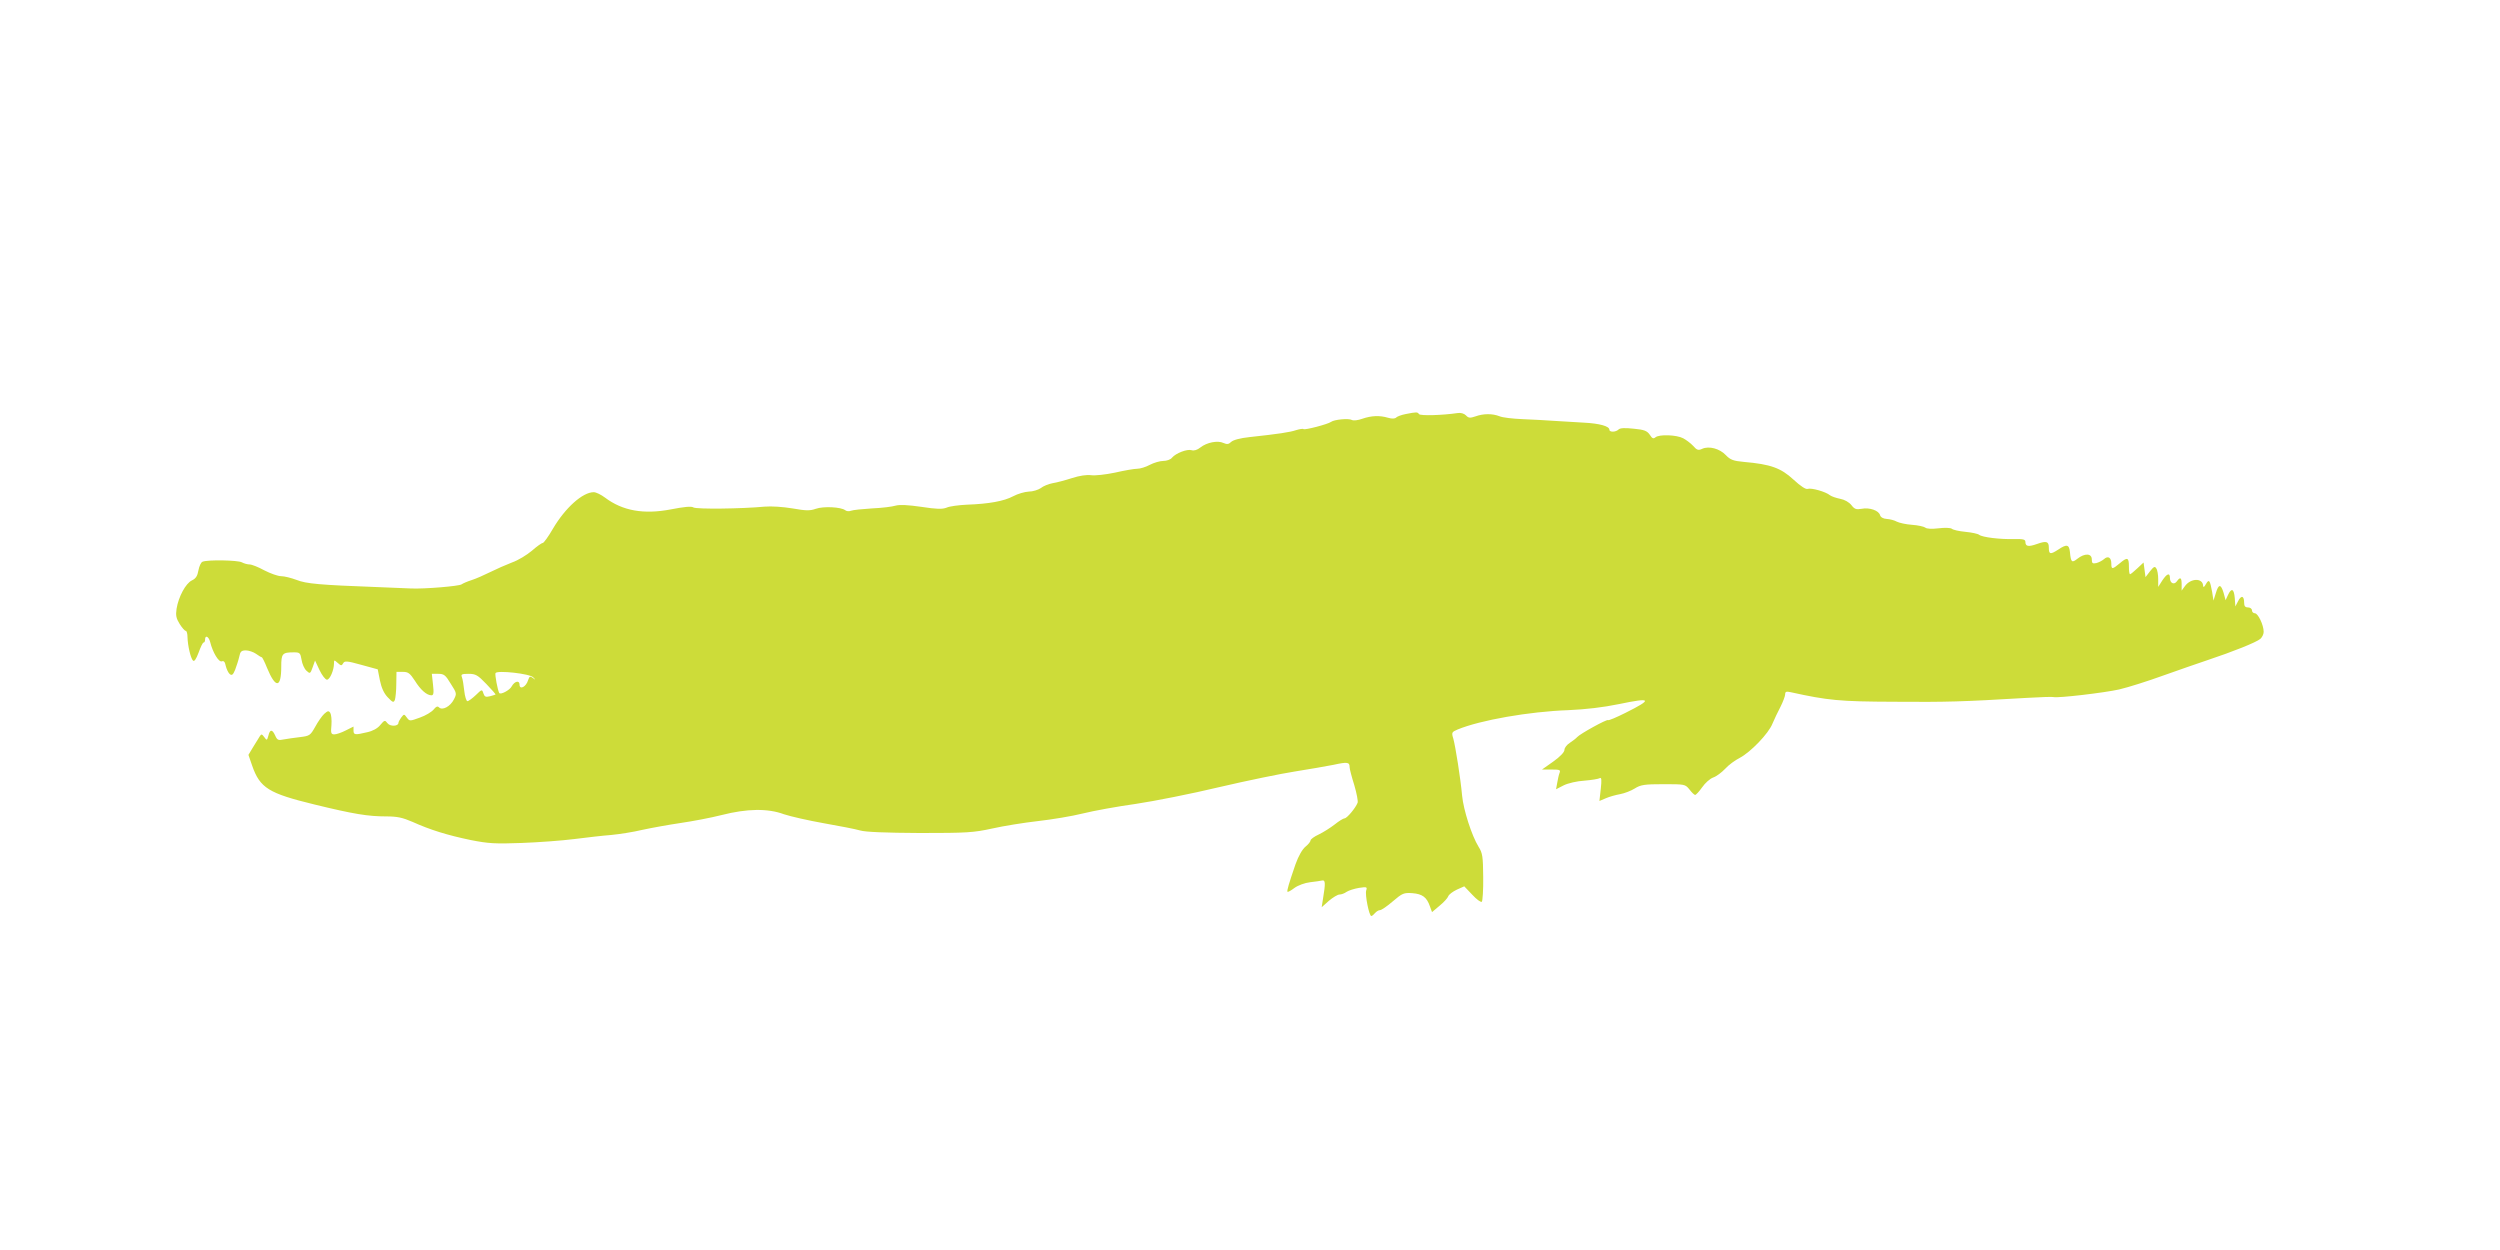 <?xml version="1.0" standalone="no"?>
<!DOCTYPE svg PUBLIC "-//W3C//DTD SVG 20010904//EN"
 "http://www.w3.org/TR/2001/REC-SVG-20010904/DTD/svg10.dtd">
<svg version="1.0" xmlns="http://www.w3.org/2000/svg"
 width="1280pt" height="640pt" viewBox="0 0 1280 640"
 preserveAspectRatio="xMidYMid meet">
<g transform="translate(0,640) scale(0.1,-0.1)"
fill="#cddc39" stroke="none">
<path d="M7197 4280 c-21 -4 -43 -12 -49 -18 -6 -6 -21 -7 -41 -1 -44 13 -85
11 -132 -5 -22 -8 -46 -11 -54 -6 -16 9 -90 2 -106 -10 -16 -12 -135 -43 -141
-37 -3 3 -20 0 -37 -5 -32 -11 -92 -20 -240 -36 -48 -5 -84 -15 -94 -25 -12
-12 -21 -13 -39 -5 -29 14 -85 3 -118 -23 -16 -13 -33 -18 -45 -14 -23 7 -80
-15 -100 -38 -7 -10 -28 -17 -45 -17 -17 0 -48 -9 -69 -20 -20 -11 -49 -20
-64 -20 -16 0 -67 -9 -115 -20 -48 -10 -102 -16 -122 -13 -21 3 -58 -2 -98
-15 -34 -11 -79 -23 -99 -26 -21 -4 -48 -15 -60 -25 -13 -9 -41 -18 -62 -18
-20 -1 -56 -11 -80 -24 -47 -25 -124 -39 -237 -43 -41 -2 -88 -8 -103 -15 -23
-9 -51 -8 -130 4 -69 10 -111 12 -132 6 -16 -5 -70 -12 -120 -14 -49 -3 -98
-8 -108 -12 -9 -4 -23 -3 -30 3 -21 16 -110 21 -150 7 -31 -11 -51 -10 -120 2
-48 8 -107 12 -142 9 -115 -11 -349 -14 -365 -4 -10 7 -48 3 -115 -10 -140
-27 -248 -7 -337 60 -20 15 -46 28 -58 28 -57 0 -146 -80 -209 -187 -23 -40
-47 -73 -52 -73 -6 0 -31 -18 -56 -40 -25 -21 -70 -49 -102 -60 -31 -12 -81
-34 -111 -49 -30 -15 -73 -34 -95 -41 -22 -7 -45 -17 -52 -22 -12 -9 -188 -24
-258 -21 -22 1 -98 4 -170 7 -297 11 -367 17 -417 37 -27 10 -62 19 -79 19
-16 0 -55 14 -86 30 -31 17 -64 30 -75 30 -11 0 -29 5 -40 11 -21 11 -174 14
-201 3 -8 -3 -17 -23 -21 -44 -5 -29 -13 -42 -34 -52 -31 -15 -68 -83 -78
-145 -5 -34 -2 -49 16 -78 12 -19 26 -35 31 -35 5 0 9 -15 9 -32 1 -43 16
-108 28 -120 7 -7 16 7 29 41 10 28 21 51 25 51 5 0 8 7 8 15 0 26 19 16 26
-12 13 -53 44 -105 60 -99 10 4 16 -3 20 -24 4 -16 13 -35 20 -41 11 -9 17 -5
28 22 7 19 17 49 21 67 5 26 11 32 34 32 14 0 38 -8 51 -17 14 -10 27 -18 30
-18 3 0 15 -24 27 -54 44 -107 73 -105 73 5 0 68 5 74 65 74 30 0 33 -3 39
-38 3 -21 14 -46 25 -56 18 -17 20 -16 32 18 l12 34 23 -49 c13 -27 30 -49 38
-49 15 0 36 49 36 83 0 19 1 19 19 3 17 -15 20 -16 28 -2 7 13 18 13 93 -8
l84 -23 11 -56 c8 -39 21 -67 40 -87 26 -27 30 -29 37 -13 3 10 7 46 7 81 l1
62 33 0 c27 0 36 -7 61 -45 29 -47 61 -75 85 -75 11 0 13 12 8 55 l-6 55 33 0
c29 0 37 -6 64 -51 31 -48 31 -51 16 -80 -18 -36 -59 -58 -76 -41 -8 8 -15 5
-28 -11 -10 -12 -41 -31 -70 -41 -52 -19 -53 -19 -67 0 -14 19 -14 19 -29 0
-8 -11 -14 -23 -14 -27 0 -18 -42 -20 -56 -2 -13 17 -15 17 -37 -9 -13 -17
-39 -31 -67 -37 -63 -15 -70 -14 -70 9 l0 20 -40 -20 c-21 -11 -48 -20 -58
-20 -17 0 -19 6 -15 48 2 26 -1 54 -6 62 -8 12 -13 11 -31 -5 -11 -10 -32 -40
-46 -66 -25 -44 -28 -47 -78 -53 -29 -3 -66 -9 -84 -12 -27 -6 -33 -3 -43 20
-15 33 -27 33 -35 -1 -7 -25 -8 -25 -21 -7 -12 16 -15 17 -23 4 -5 -8 -20 -33
-34 -55 l-24 -40 19 -55 c40 -115 85 -142 319 -199 201 -49 274 -61 367 -61
57 0 84 -6 135 -28 91 -41 178 -68 298 -93 91 -18 126 -20 260 -15 85 3 207
12 270 20 63 8 149 18 190 21 41 4 113 15 158 26 46 10 134 26 195 35 62 9
157 27 212 41 129 33 236 35 319 4 33 -11 125 -32 204 -46 79 -14 163 -30 186
-37 27 -8 129 -12 306 -13 241 0 274 2 370 23 58 13 163 30 234 38 71 8 174
25 230 39 56 14 178 36 271 49 94 14 286 52 428 86 141 33 316 69 387 80 71
11 160 27 197 34 73 16 83 14 83 -12 0 -9 11 -51 24 -92 12 -41 20 -82 17 -90
-11 -28 -55 -80 -67 -80 -6 0 -29 -14 -50 -31 -22 -17 -58 -40 -81 -51 -24
-11 -43 -25 -43 -31 0 -6 -12 -21 -26 -32 -16 -13 -36 -48 -51 -90 -34 -99
-45 -136 -41 -141 3 -2 19 7 36 20 18 13 53 26 80 29 26 3 54 7 62 9 16 3 17
-14 4 -92 l-7 -45 37 33 c20 17 45 32 54 32 10 0 26 6 37 14 11 7 39 16 63 20
40 6 43 5 37 -13 -7 -22 15 -131 26 -131 4 0 12 7 19 15 7 8 18 15 25 15 8 0
37 20 66 45 49 42 57 45 100 42 52 -4 74 -21 90 -67 l11 -30 39 33 c21 17 41
39 44 48 3 9 23 24 44 34 l38 17 41 -43 c22 -24 44 -40 49 -36 4 5 8 62 7 127
-1 104 -3 122 -24 155 -35 57 -77 188 -84 261 -8 89 -34 252 -45 292 -10 32
-8 34 22 47 116 48 367 92 567 99 89 4 177 14 259 31 168 35 175 26 33 -45
-46 -23 -86 -40 -89 -37 -5 6 -143 -70 -158 -87 -5 -6 -22 -19 -37 -29 -16
-10 -28 -26 -28 -36 0 -12 -22 -35 -57 -60 l-58 -41 49 0 c42 0 47 -2 41 -17
-4 -10 -9 -33 -12 -51 l-6 -33 39 20 c22 11 69 22 106 24 37 3 73 9 79 13 9 5
10 -9 5 -55 l-7 -62 33 14 c18 8 51 17 73 21 22 4 56 17 75 29 30 19 50 22
147 22 109 0 111 0 133 -27 12 -16 25 -28 29 -28 5 0 21 18 36 39 15 22 40 44
56 50 16 5 44 26 62 45 17 19 51 44 75 56 55 29 147 124 167 175 9 22 28 61
41 86 13 26 24 55 24 64 0 14 6 16 28 11 191 -42 249 -48 532 -49 265 -2 343
0 680 20 69 4 129 6 134 4 23 -6 260 22 336 39 47 11 148 43 225 71 77 27 181
64 230 80 126 42 247 90 268 108 9 8 17 24 17 36 0 35 -29 95 -45 95 -8 0 -15
7 -15 15 0 8 -9 15 -20 15 -15 0 -20 7 -20 24 0 36 -15 40 -31 8 l-14 -27 -3
43 c-4 48 -17 54 -35 15 l-12 -26 -10 37 c-14 47 -26 47 -40 -1 l-12 -38 -7
45 c-11 60 -16 67 -32 39 -8 -15 -13 -18 -14 -9 -1 42 -64 41 -94 -2 l-16 -22
0 32 c0 36 -7 40 -25 15 -14 -19 -35 -9 -35 18 0 28 -15 23 -39 -13 l-21 -33
0 40 c0 22 -4 47 -10 55 -7 12 -13 9 -32 -15 l-23 -30 -5 38 -5 37 -32 -30
c-18 -17 -34 -30 -37 -30 -4 0 -6 18 -6 40 0 47 -8 49 -48 15 -37 -31 -42 -31
-42 -1 0 32 -17 42 -38 23 -9 -8 -27 -17 -39 -20 -19 -4 -23 -1 -23 19 0 31
-36 33 -74 3 -28 -22 -33 -19 -38 35 -4 39 -17 41 -60 12 -40 -26 -48 -25 -48
10 0 32 -12 36 -60 19 -45 -16 -60 -13 -60 11 0 12 -12 15 -57 14 -72 -2 -164
9 -180 22 -6 5 -38 12 -70 15 -32 3 -64 10 -70 16 -8 5 -36 6 -68 2 -34 -4
-61 -3 -68 4 -7 5 -38 12 -68 14 -30 2 -65 10 -77 16 -12 7 -35 13 -52 14 -18
1 -31 9 -34 19 -6 24 -54 41 -94 33 -28 -5 -37 -2 -53 19 -12 15 -35 28 -57
32 -20 4 -44 12 -52 18 -23 19 -96 39 -114 33 -10 -4 -36 13 -74 48 -64 59
-116 78 -253 90 -55 5 -70 11 -93 35 -31 33 -86 48 -121 32 -19 -9 -27 -7 -46
15 -13 14 -36 31 -51 39 -34 18 -123 21 -142 5 -11 -9 -17 -6 -29 13 -14 20
-28 26 -82 31 -45 5 -70 4 -78 -4 -14 -14 -47 -15 -47 -1 0 18 -51 32 -130 36
-41 2 -109 7 -150 9 -41 3 -115 7 -165 9 -49 2 -103 8 -118 15 -36 14 -82 14
-123 -1 -27 -9 -35 -9 -48 5 -10 10 -27 15 -44 12 -74 -11 -191 -15 -197 -5
-7 11 -13 11 -68 0z m-4467 -1348 c14 -14 13 -15 -2 -3 -14 10 -17 9 -24 -11
-10 -35 -44 -52 -44 -23 0 23 -25 18 -40 -9 -10 -20 -58 -45 -64 -34 -8 14
-23 94 -19 102 10 15 176 -3 193 -22z m-240 -34 c27 -28 49 -53 47 -54 -1 -1
-14 -5 -29 -9 -21 -5 -27 -3 -33 15 -7 22 -8 21 -39 -9 -18 -17 -37 -31 -43
-31 -5 0 -13 24 -16 53 -3 28 -8 60 -12 70 -6 14 -1 17 34 17 36 0 47 -6 91
-52z"/>
</g>
</svg>
